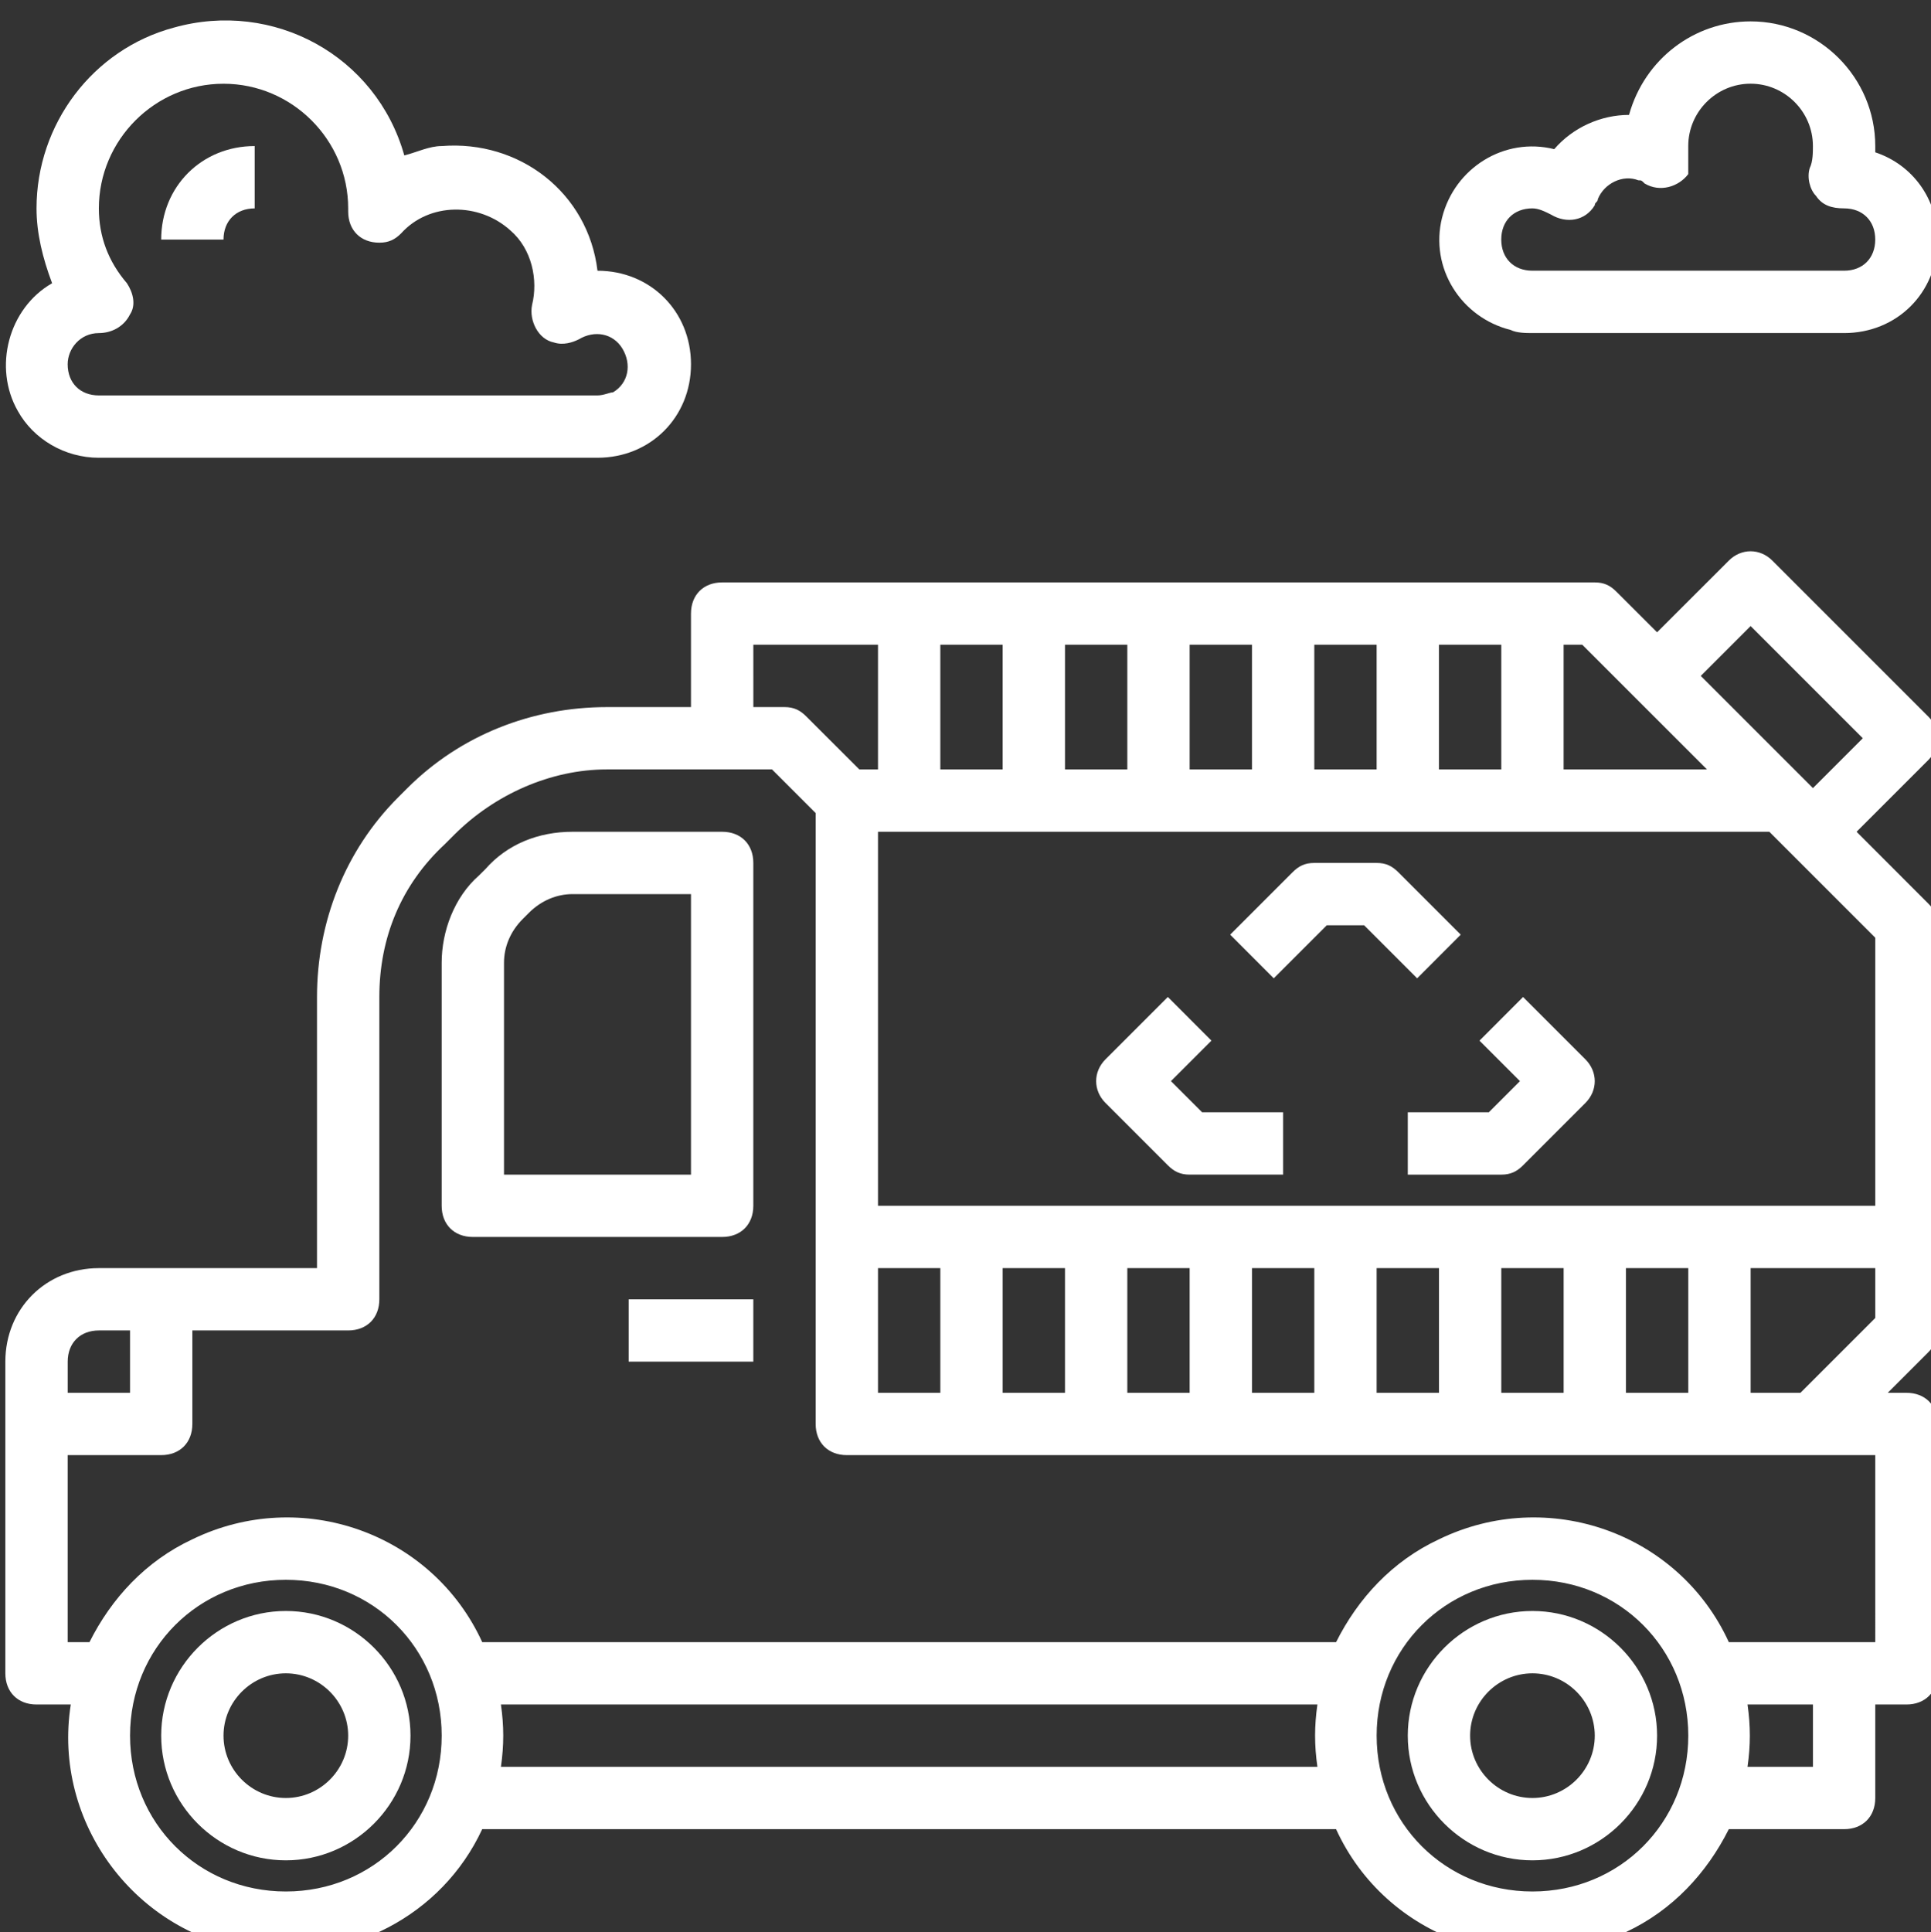 <?xml version="1.0" encoding="UTF-8" standalone="no"?>
<!-- Created with Inkscape (http://www.inkscape.org/) -->

<svg
   xmlns:dc="http://purl.org/dc/elements/1.1/"
   xmlns:cc="http://creativecommons.org/ns#"
   xmlns:rdf="http://www.w3.org/1999/02/22-rdf-syntax-ns#"
   xmlns:svg="http://www.w3.org/2000/svg"
   xmlns="http://www.w3.org/2000/svg"
   xmlns:sodipodi="http://sodipodi.sourceforge.net/DTD/sodipodi-0.dtd"
   xmlns:inkscape="http://www.inkscape.org/namespaces/inkscape"
   width="43.744mm"
   height="43.767mm"
   viewBox="0 0 43.744 43.767"
   version="1.1"
   id="svg24719"
   inkscape:version="0.92.3 (2405546, 2018-03-11)"
   sodipodi:docname="waste_transportation_icon.svg">
  <rect x="0" y="0" width="43.744" height="43.767" fill="#333333" stroke="none"/>
  <defs
     id="defs24713" />
  <sodipodi:namedview
     id="base"
     pagecolor="#ffffff"
     bordercolor="#666666"
     borderopacity="1.0"
     inkscape:pageopacity="0.0"
     inkscape:pageshadow="2"
     inkscape:zoom="0.35"
     inkscape:cx="-64.285714"
     inkscape:cy="560"
     inkscape:document-units="mm"
     inkscape:current-layer="layer1"
     showgrid="false"
     inkscape:window-width="1440"
     inkscape:window-height="838"
     inkscape:window-x="-8"
     inkscape:window-y="-8"
     inkscape:window-maximized="1" />
  <g
     inkscape:label="Layer 1"
     inkscape:groupmode="layer"
     id="layer1"
     transform="translate(0,-253.233)">
    <g
       transform="matrix(0.353,0,0,0.353,-193.102,-481.39)"
       id="g24691">
      <path
         style="fill:#ffffff;fill-opacity:1;fill-rule:nonzero;stroke:none"
         d="m 565.375,2184.457 c -4.398,0 -8,3.602 -8,8 0,4.402 3.602,8 8,8 4.398,0 8,-3.598 8,-8 0,-4.398 -3.602,-8 -8,-8 m 0,12 c -2.199,0 -4,-1.801 -4,-4 0,-2.199 1.801,-4 4,-4 2.199,0 4,1.801 4,4 0,2.199 -1.801,4 -4,4"
         id="path20651"
         inkscape:connector-curvature="0" />
      <path
         style="fill:#ffffff;fill-opacity:1;fill-rule:nonzero;stroke:none"
         d="m 563.375,2094.457 v -4 c -3.398,0 -6,2.602 -6,6 h 4 c 0,-1.199 0.801,-2 2,-2"
         id="path20653"
         inkscape:connector-curvature="0" />
      <path
         style="fill:#ffffff;fill-opacity:1;fill-rule:nonzero;stroke:none"
         d="m 645.375,2184.457 c -4.398,0 -8,3.602 -8,8 0,4.402 3.602,8 8,8 4.398,0 8,-3.598 8,-8 0,-4.398 -3.602,-8 -8,-8 m 0,12 c -2.199,0 -4,-1.801 -4,-4 0,-2.199 1.801,-4 4,-4 2.199,0 4,1.801 4,4 0,2.199 -1.801,4 -4,4"
         id="path20655"
         inkscape:connector-curvature="0" />
      <path
         style="fill:#ffffff;fill-opacity:1;fill-rule:nonzero;stroke:none"
         d="m 553.375,2110.457 h 32 c 3.398,0 6,-2.598 6,-6 0,-3.398 -2.602,-6 -6,-6 -0.602,-5 -5,-8.398 -10,-8 -0.801,0 -1.602,0.402 -2.398,0.602 -1.801,-6.402 -8.402,-10 -14.801,-8.199 -5.199,1.398 -8.801,6.199 -8.801,11.598 0,1.602 0.398,3.199 1,4.801 -2.801,1.602 -3.801,5.399 -2.199,8.199 1,1.801 3,3 5.199,3 m 0,-8 c 0.801,0 1.602,-0.398 2,-1.199 0.398,-0.602 0.199,-1.398 -0.199,-2 -1.199,-1.398 -1.801,-3 -1.801,-4.801 0,-4.398 3.602,-8 8,-8 4.398,0 8,3.602 8,8 v 0.199 c 0,1.203 0.801,2 2,2 0.602,0 1,-0.199 1.398,-0.598 1.801,-2 5,-2 7,-0.199 1.402,1.199 1.801,3.199 1.402,4.797 -0.199,1 0.398,2.203 1.398,2.402 0.602,0.199 1.199,0 1.602,-0.199 1,-0.602 2.199,-0.402 2.801,0.598 0.598,1 0.398,2.199 -0.602,2.801 -0.199,0 -0.602,0.199 -1,0.199 h -32 c -1.199,0 -2,-0.801 -2,-2 0,-1 0.801,-2 2,-2"
         id="path20657"
         inkscape:connector-curvature="0" />
      <path
         style="fill:#ffffff;fill-opacity:1;fill-rule:nonzero;stroke:none"
         d="m 645.375,2102.457 h 20 c 3.398,0 6,-2.598 6,-6 0,-2.598 -1.602,-4.801 -4,-5.598 v -0.402 c 0,-4.398 -3.602,-8 -8,-8 -3.602,0 -6.801,2.402 -7.801,6 -1.801,0 -3.598,0.801 -4.801,2.199 -3.199,-0.797 -6.398,1.203 -7.199,4.402 -0.801,3.199 1.199,6.398 4.402,7.199 0.398,0.199 1,0.199 1.398,0.199 m 0,-8 c 0.398,0 0.801,0.199 1.199,0.402 1,0.598 2.199,0.398 2.801,-0.602 0,-0.199 0.199,-0.199 0.199,-0.398 0.402,-1 1.602,-1.602 2.602,-1.203 0.199,0 0.199,0 0.398,0.203 1,0.598 2.199,0.199 2.801,-0.602 v -1.801 c 0,-2.199 1.801,-4 4,-4 2.199,0 4,1.801 4,4 0,0.402 0,1 -0.199,1.402 -0.199,0.598 0,1.398 0.398,1.797 0.402,0.602 1,0.801 1.801,0.801 1.199,0 2,0.801 2,2 0,1.199 -0.801,2 -2,2 h -20 c -1.199,0 -2,-0.801 -2,-2 0,-1.199 0.801,-2 2,-2"
         id="path20659"
         inkscape:connector-curvature="0" />
      <path
         style="fill:#ffffff;fill-opacity:1;fill-rule:nonzero;stroke:none"
         d="m 593.375,2134.457 h -9.602 c -2.199,0 -4.199,0.801 -5.598,2.402 l -0.402,0.398 c -1.598,1.399 -2.398,3.602 -2.398,5.602 v 15.598 c 0,1.199 0.801,2 2,2 h 16 c 1.199,0 2,-0.801 2,-2 v -22 c 0,-1.199 -0.801,-2 -2,-2 m -2,22 h -12 v -13.598 c 0,-1 0.398,-2 1.199,-2.801 l 0.402,-0.402 c 0.797,-0.797 1.797,-1.199 2.797,-1.199 h 7.602 z m 0,0"
         id="path20661"
         inkscape:connector-curvature="0" />
      <path
         style="fill:#ffffff;fill-opacity:1;fill-rule:nonzero;stroke:none"
         d="m 587.375,2164.457 h 8 v 4 h -8 z m 0,0"
         id="path20663"
         inkscape:connector-curvature="0" />
      <path
         style="fill:#ffffff;fill-opacity:1;fill-rule:nonzero;stroke:none"
         d="m 670.773,2127.059 -10,-10 c -0.797,-0.801 -2,-0.801 -2.797,0 l -4.602,4.598 -2.602,-2.598 c -0.398,-0.402 -0.797,-0.602 -1.398,-0.602 h -56 c -1.199,0 -2,0.801 -2,2 v 6 h -5.398 c -4.801,0 -9.402,1.801 -12.801,5.199 l -0.602,0.602 c -3.398,3.398 -5.199,8 -5.199,12.801 v 17.398 h -14 c -3.398,0 -6,2.602 -6,6 v 20 c 0,1.199 0.801,2 2,2 h 2.199 c -1.199,7.602 4.199,14.801 11.801,15.801 6,0.801 12,-2.199 14.602,-7.801 h 54.797 c 3.203,7 11.602,10 18.602,6.602 3,-1.402 5.199,-3.801 6.602,-6.602 h 7.398 c 1.199,0 2,-0.801 2,-2 v -6 h 2 c 1.199,0 2,-0.801 2,-2 v -16 c 0,-1.199 -0.801,-2 -2,-2 h -1.199 l 2.598,-2.598 c 0.402,-0.402 0.602,-0.801 0.602,-1.402 v -26 c 0,-0.598 -0.199,-1 -0.602,-1.398 l -4.598,-4.602 4.598,-4.598 c 0.801,-0.801 0.801,-2 0,-2.801 m -14.199,3.398 H 647.375 v -8 h 1.199 z m -5.199,32 h 4 v 8 h -4 z m -4,8 h -4 v -8 h 4 z m -8,0 h -4 v -8 h 4 z m -8,0 h -4 v -8 h 4 z m -8,0 h -4 v -8 h 4 z m -8,0 h -4 v -8 h 4 z m -8,0 h -4 v -8 h 4 z m 0,-48 h 4 v 8 h -4 z m 8,0 h 4 v 8 h -4 z m 8,0 h 4 v 8 h -4 z m 8,0 h 4 v 8 h -4 z m 8,0 h 4 v 8 h -4 z m -44,0 h 8 v 8 h -1.199 l -3.402,-3.398 c -0.398,-0.402 -0.797,-0.602 -1.398,-0.602 h -2 z m -42,44 h 2 v 4 h -4 v -2 c 0,-1.199 0.801,-2 2,-2 m 12,36 c -5.602,0 -10,-4.398 -10,-10 0,-5.598 4.398,-10 10,-10 5.602,0 10,4.402 10,10 0,5.602 -4.398,10 -10,10 m 13.801,-8 c 0.199,-1.398 0.199,-2.598 0,-4 h 52.398 c -0.199,1.402 -0.199,2.602 0,4 z m 66.199,8 c -5.602,0 -10,-4.398 -10,-10 0,-5.598 4.398,-10 10,-10 5.602,0 10,4.402 10,10 0,5.602 -4.398,10 -10,10 m 18,-8 h -4.199 c 0.199,-1.398 0.199,-2.598 0,-4 h 4.199 z m 4,-8 h -9.398 c -3.203,-7 -11.602,-10 -18.602,-6.598 -3,1.398 -5.199,3.797 -6.602,6.598 h -54.797 c -3.203,-7 -11.602,-10 -18.602,-6.598 -3,1.398 -5.199,3.797 -6.602,6.598 H 551.375 v -12 h 6 c 1.199,0 2,-0.801 2,-2 v -6 h 10 c 1.199,0 2,-0.801 2,-2 v -19.398 c 0,-3.801 1.398,-7.199 4.199,-9.801 l 0.602,-0.602 c 2.598,-2.598 6.199,-4.199 9.801,-4.199 h 10.598 l 2.801,2.801 v 39.199 c 0,1.199 0.801,2 2,2 h 66 z m -8,-16 v -8 h 8 v 3.199 l -4.801,4.801 z m 8,-12 h -64 v -24 h 57.199 l 6.801,6.801 z m -4,-26.801 -7.199,-7.199 3.199,-3.199 7.199,7.199 z m 0,0"
         id="path20665"
         inkscape:connector-curvature="0" />
      <path
         style="fill:#ffffff;fill-opacity:1;fill-rule:nonzero;stroke:none"
         d="m 640.773,2141.059 -4,-4 c -0.398,-0.402 -0.797,-0.602 -1.398,-0.602 h -4 c -0.602,0 -1,0.199 -1.398,0.602 l -4,4 2.797,2.801 3.402,-3.402 h 2.398 l 3.402,3.402 z m 0,0"
         id="path20667"
         inkscape:connector-curvature="0" />
      <path
         style="fill:#ffffff;fill-opacity:1;fill-rule:nonzero;stroke:none"
         d="m 648.773,2149.059 -4,-4 -2.797,2.801 2.598,2.598 -2,2 H 637.375 v 4 h 6 c 0.602,0 1,-0.199 1.398,-0.598 l 4,-4 c 0.801,-0.801 0.801,-2 0,-2.801"
         id="path20669"
         inkscape:connector-curvature="0" />
      <path
         style="fill:#ffffff;fill-opacity:1;fill-rule:nonzero;stroke:none"
         d="m 622.176,2150.457 2.598,-2.598 -2.797,-2.801 -4,4 c -0.801,0.801 -0.801,2 0,2.801 l 4,4 c 0.398,0.398 0.797,0.598 1.398,0.598 h 6 v -4 h -5.199 z m 0,0"
         id="path20671"
         inkscape:connector-curvature="0" />
    </g>
  </g>
</svg>
